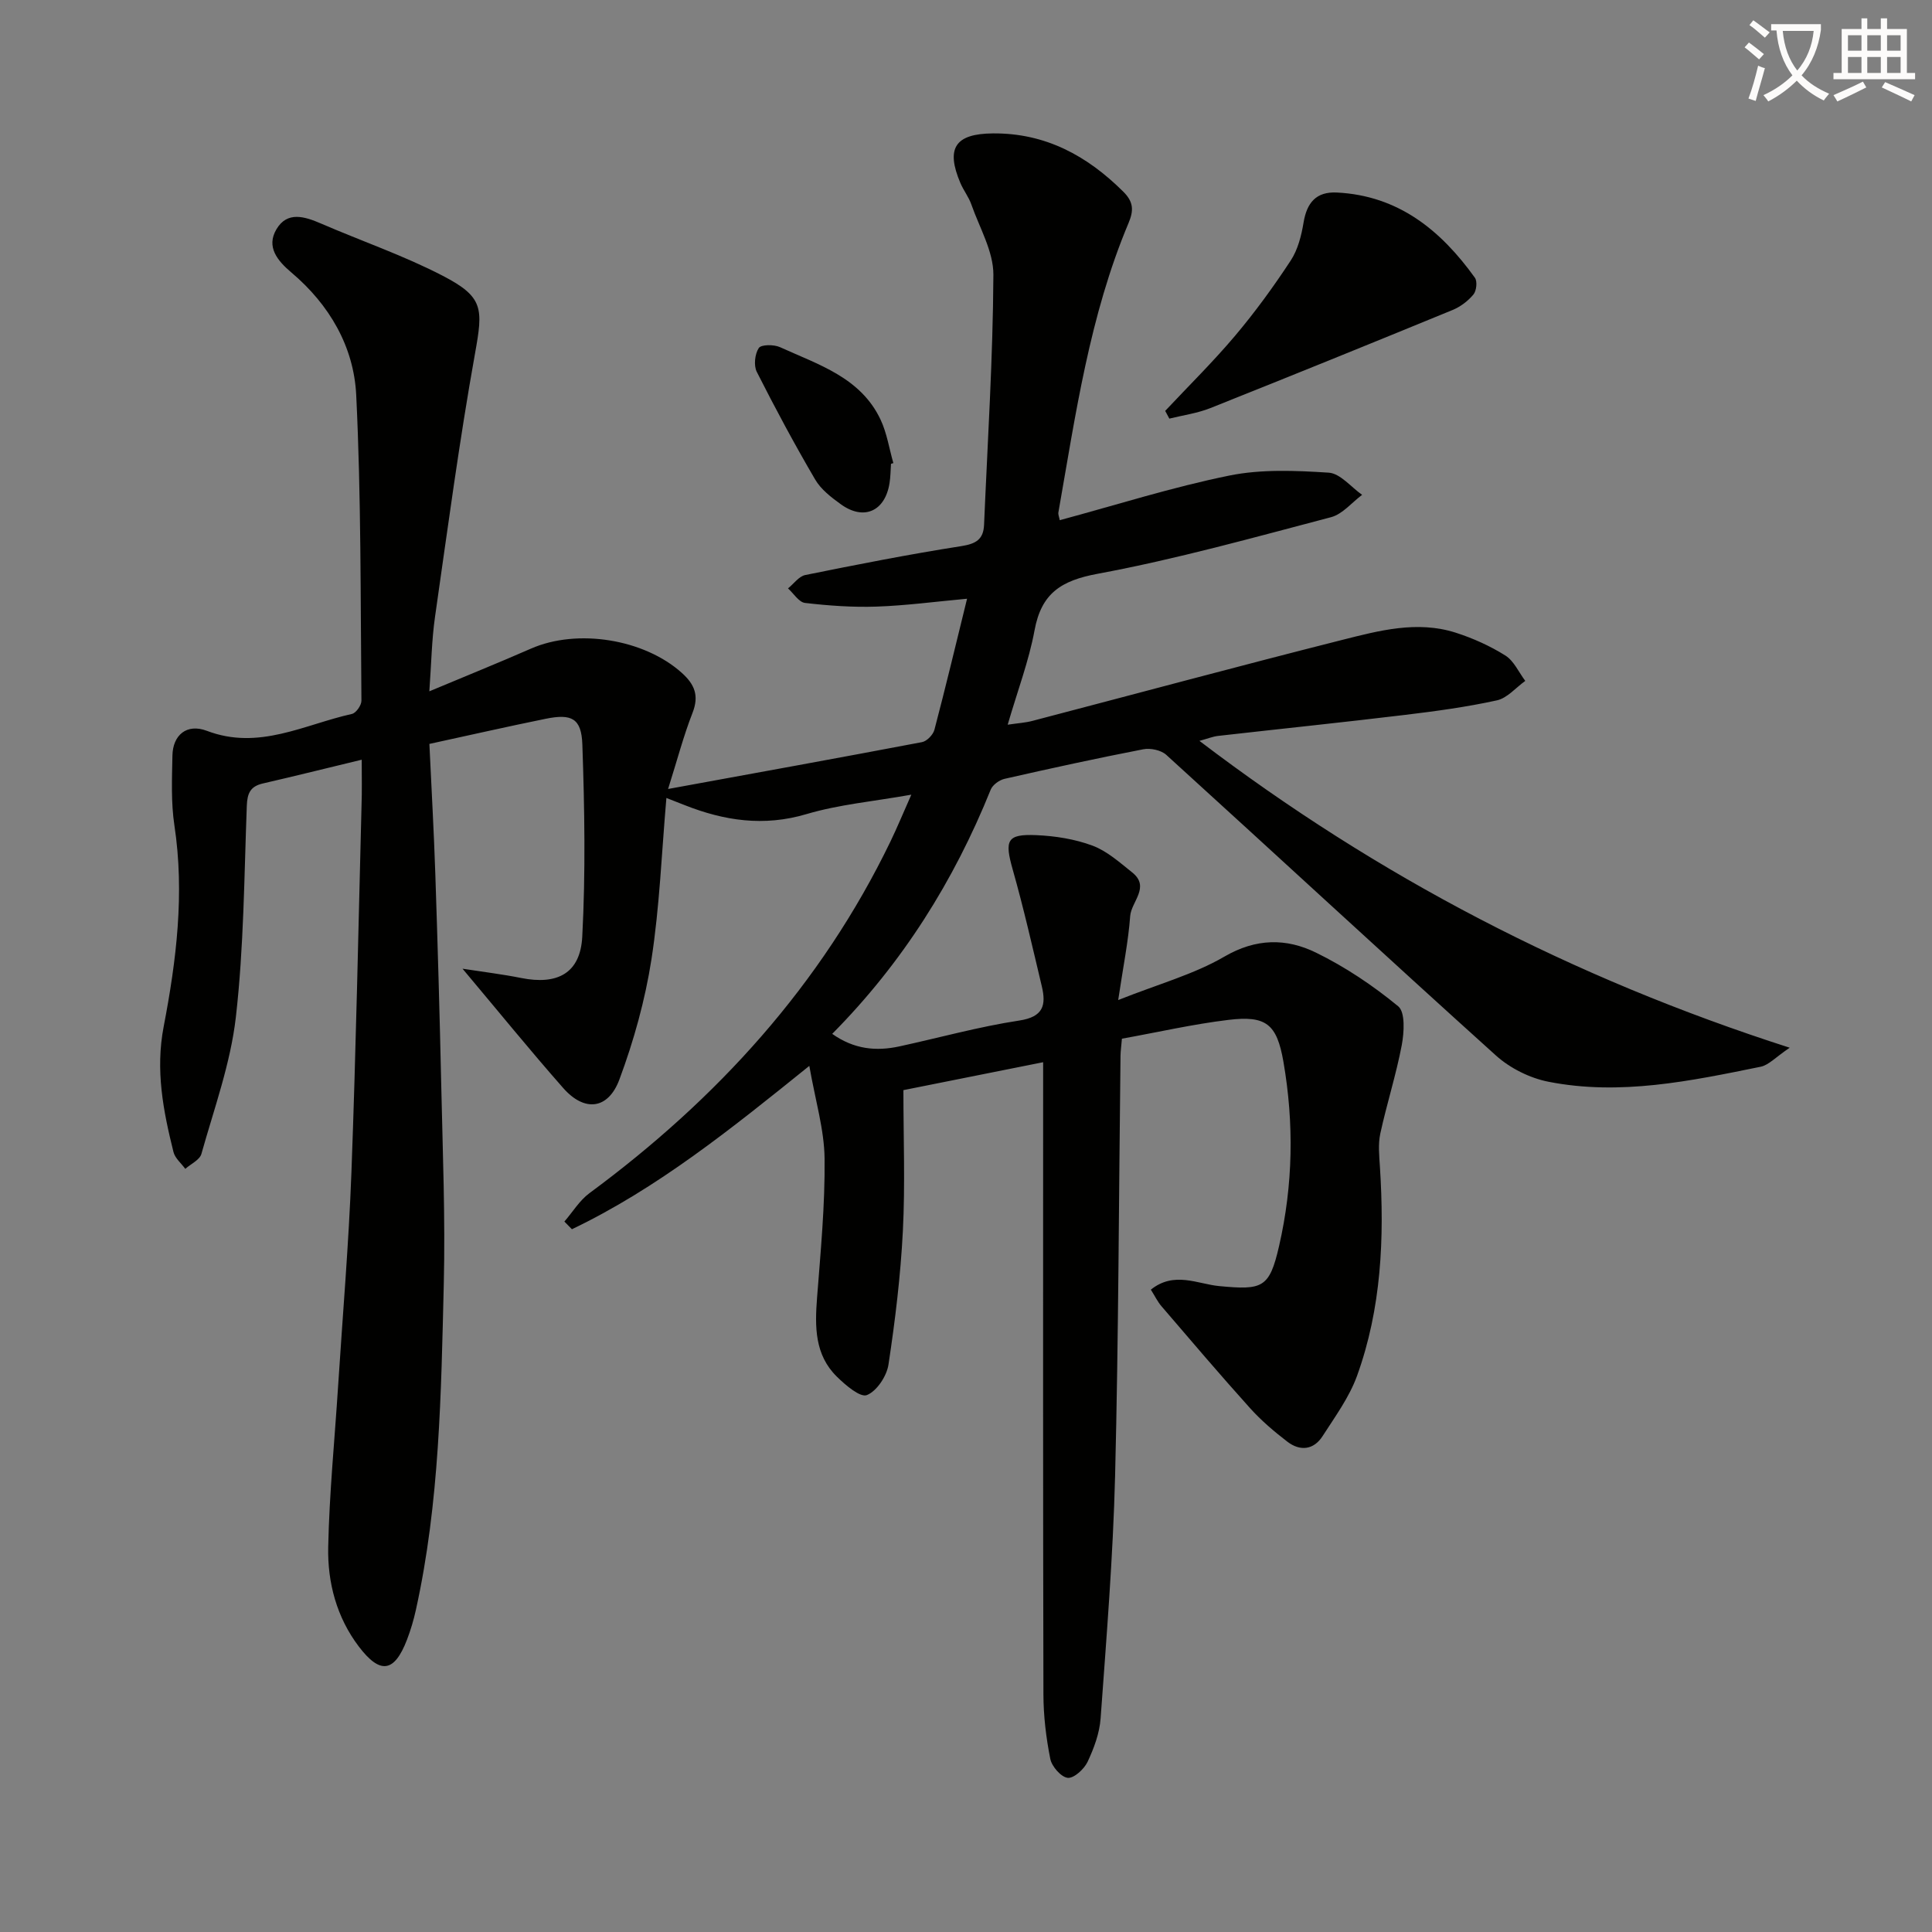 <svg enable-background="new 0 0 400 400" viewBox="0 0 400 400" xmlns="http://www.w3.org/2000/svg"><rect x="0" y="0" width="400" height="400" fill="#808080" stroke="none"/><path d="m362.1 8.8c1.1.8 2.1 1.6 3.1 2.4l-1 1.1c-1.3-1.1-2.3-2-3-2.5zm1.9 4.8c.5.2.9.4 1.4.5-.6 2.3-1.3 4.5-1.9 6.8l-1.5-.5c.8-2.1 1.4-4.3 2-6.8zm-1-9.4c1.3.9 2.4 1.8 3.4 2.5l-1 1.1c-1.4-1.2-2.4-2.1-3.2-2.6zm3.7 2.2v-1.4h10.3v1.2c-.5 3.6-1.8 6.8-4 9.4 1.5 1.6 3.4 2.8 5.7 3.8-.3.4-.7.8-1.1 1.4-2.3-1.1-4.1-2.5-5.6-4.1-1.6 1.6-3.6 3.1-5.9 4.3-.3-.5-.7-.9-1-1.3 2.4-1.1 4.4-2.5 6-4.1-1.9-2.5-3-5.6-3.3-9.3h-1.1zm8.8 0h-6.4c.3 3.3 1.3 6 3 8.2 2-2.3 3.1-5.1 3.4-8.2z" fill="#fcfbfa"/><path d="m385.3 3.8h1.3v2.2h2.8v-2.2h1.3v2.2h4.1v9.1h1.7v1.3h-16.9v-1.3h1.7v-9.1h4.1v-2.2zm.4 13.1.7 1.2c-1.8.9-3.8 1.9-6 2.9-.2-.4-.5-.8-.8-1.3 2.3-1 4.3-1.9 6.1-2.8zm-3.1-6.4h2.8v-3.2h-2.8zm0 4.6h2.8v-3.3h-2.8zm4-4.6h2.8v-3.2h-2.8zm0 4.6h2.8v-3.3h-2.8zm3.7 1.9c2.1.9 4.1 1.8 6.1 2.7l-.7 1.3c-2.2-1.1-4.2-2-6.1-2.9zm3.2-9.7h-2.8v3.2h2.8zm-2.8 7.8h2.8v-3.3h-2.8z" fill="#fcfbfa"/><g fill="#010100"><path d="m74.89 157.29c-7.29 1.76-13.87 3.4-20.47 4.92-2.56.59-3.22 2-3.32 4.57-.55 14.62-.61 29.32-2.27 43.82-1.1 9.59-4.5 18.92-7.13 28.3-.35 1.25-2.19 2.08-3.34 3.1-.84-1.16-2.12-2.2-2.44-3.48-2.13-8.53-3.77-16.96-2.03-25.99 2.63-13.7 4.35-27.56 2.22-41.63-.72-4.74-.5-9.65-.41-14.47.08-4.24 2.96-6.7 7.13-5.12 10.77 4.1 20.17-1.31 30.04-3.5.85-.19 1.97-1.8 1.96-2.74-.2-21.1-.05-42.22-1.08-63.29-.49-10.02-5.56-18.72-13.41-25.35-2.92-2.47-5.26-5.32-3.11-8.96 2.25-3.81 5.86-2.65 9.3-1.16 8.36 3.62 17.04 6.59 25.1 10.77 8.53 4.41 8.39 6.79 6.72 16.09-3.25 18.11-5.68 36.36-8.29 54.58-.68 4.75-.75 9.59-1.17 15.38 7.49-3.14 14.31-5.89 21.04-8.84 9.62-4.22 23.46-1.97 31.23 5.02 2.67 2.4 3.61 4.72 2.22 8.28-1.86 4.75-3.15 9.71-5.06 15.76 18.22-3.33 35.41-6.44 52.57-9.7 1.01-.19 2.29-1.52 2.57-2.55 2.32-8.81 4.43-17.67 6.76-27.14-6.56.6-12.63 1.42-18.72 1.63-4.94.17-9.92-.19-14.83-.76-1.27-.15-2.36-1.96-3.52-3.01 1.19-.95 2.25-2.5 3.58-2.77 10.73-2.17 21.48-4.29 32.3-5.98 3.06-.48 4.58-1.41 4.71-4.42.73-17.24 1.84-34.48 1.93-51.73.03-4.86-2.87-9.75-4.56-14.58-.54-1.55-1.61-2.9-2.26-4.42-3.09-7.25-1.1-10.24 6.73-10.3 10.85-.09 19.49 4.6 27 12.08 2.14 2.13 2.16 3.9 1.06 6.51-8.06 19.16-10.94 39.6-14.51 59.87-.08.45.16.96.28 1.62 11.73-3.16 23.26-6.83 35.06-9.23 6.66-1.36 13.78-1.05 20.63-.61 2.39.16 4.61 2.98 6.91 4.59-2.13 1.59-4.05 4-6.44 4.63-16.02 4.21-32.02 8.69-48.29 11.71-7.62 1.41-11.68 4.06-13.09 11.72-1.17 6.32-3.49 12.42-5.56 19.53 2.13-.32 3.67-.4 5.13-.79 21.36-5.59 42.67-11.34 64.07-16.75 7.69-1.94 15.58-4.06 23.56-1.51 3.58 1.15 7.11 2.74 10.28 4.73 1.77 1.11 2.77 3.46 4.12 5.25-1.94 1.39-3.72 3.55-5.86 4.03-6.29 1.38-12.71 2.25-19.11 3.02-12.86 1.55-25.74 2.88-38.61 4.34-1.09.12-2.15.56-3.88 1.03 36.99 28.14 77.09 49.04 122.21 63.53-2.92 1.96-4.34 3.6-6.03 3.94-14.5 2.95-29.09 6.03-43.94 3.1-3.85-.76-7.93-2.8-10.84-5.42-22.88-20.62-45.48-41.55-68.27-62.26-1.08-.98-3.28-1.44-4.76-1.15-9.61 1.86-19.17 3.95-28.72 6.12-1.09.25-2.47 1.25-2.87 2.25-7.61 18.87-18.21 35.81-32.81 50.55 4.53 3.21 9.11 3.64 13.93 2.59 8.27-1.8 16.46-4.08 24.81-5.35 5-.76 5.58-3.21 4.65-7.11-1.92-8.06-3.75-16.15-6.01-24.12-1.73-6.1-1.25-7.42 4.9-7.15 3.91.17 7.96.81 11.61 2.17 3.01 1.12 5.61 3.47 8.2 5.53 3.83 3.04-.18 6.06-.4 9.07-.38 5.22-1.44 10.39-2.48 17.37 8.36-3.33 15.66-5.31 21.98-8.99 6.57-3.83 12.84-3.83 18.97-.83 6.06 2.96 11.81 6.82 17.02 11.11 1.49 1.22 1.23 5.41.74 8.04-1.17 6.16-3.11 12.17-4.44 18.3-.48 2.21-.23 4.62-.08 6.93.94 14.71.31 29.29-4.75 43.27-1.61 4.43-4.54 8.43-7.12 12.45-1.84 2.87-4.65 3.18-7.29 1.16-2.75-2.11-5.44-4.4-7.75-6.97-6.23-6.92-12.26-14.02-18.32-21.08-.82-.95-1.37-2.13-2.2-3.43 4.83-3.88 9.7-1.16 14.14-.74 9 .85 10.41.42 12.41-8.3 2.9-12.63 3.11-25.4.9-38.14-1.36-7.83-3.58-9.62-11.41-8.67-7.37.89-14.64 2.56-22.03 3.89-.13 1.57-.27 2.54-.29 3.51-.35 28.98-.4 57.96-1.12 86.93-.42 16.78-1.79 33.53-3 50.28-.22 3.07-1.38 6.19-2.7 9-.72 1.51-2.83 3.45-4.11 3.31-1.38-.15-3.3-2.35-3.61-3.93-.87-4.37-1.41-8.88-1.42-13.34-.1-41.66-.06-83.33-.06-124.99 0-1.81 0-3.62 0-5.9-9.87 1.97-19.24 3.84-28.93 5.78 0 9.9.38 19.54-.11 29.15-.47 9.26-1.59 18.5-2.98 27.67-.36 2.39-2.43 5.51-4.48 6.32-1.39.54-4.44-2.08-6.21-3.82-4.6-4.52-4.56-10.33-4.1-16.3.74-9.61 1.67-19.25 1.56-28.87-.07-5.99-1.9-11.96-3.16-19.17-16.34 13.18-31.53 25.38-49.15 33.82-.52-.53-1.04-1.06-1.56-1.59 1.72-1.98 3.13-4.36 5.19-5.88 26.41-19.49 47.97-43.09 62.34-72.85 1.36-2.82 2.55-5.71 4.3-9.65-7.88 1.4-14.99 2.03-21.7 4.02-8.85 2.63-17.04 1.38-25.26-1.87-1.34-.53-2.67-1.05-3.75-1.47-.99 11.34-1.4 22.47-3.09 33.39-1.31 8.44-3.65 16.85-6.63 24.87-2.33 6.28-7.25 6.78-11.63 1.81-6.88-7.81-13.44-15.89-20.86-24.72 4.52.7 8.35 1.16 12.13 1.92 7.49 1.5 12.26-.95 12.66-8.54.7-13.24.48-26.55.02-39.8-.19-5.43-2.22-6.41-7.56-5.33-7.93 1.61-15.81 3.41-24.11 5.21.44 9.43.94 18.2 1.23 26.99.49 14.63.91 29.27 1.23 43.91.3 13.65.85 27.31.52 40.94-.55 22.58-.86 45.21-5.77 67.43-.46 2.1-1.08 4.19-1.85 6.2-2.61 6.78-5.54 7.24-9.97 1.41-4.59-6.05-6.49-13.23-6.34-20.58.23-11.12 1.34-22.22 2.05-33.33.95-14.77 2.21-29.52 2.76-44.3.94-25.28 1.44-50.57 2.09-75.86.11-2.97.04-5.95.04-9.54z"/><path d="m241.24 85.07c4.85-5.17 9.91-10.15 14.47-15.55 4.16-4.93 7.98-10.19 11.52-15.58 1.48-2.25 2.21-5.16 2.66-7.87.68-4.1 2.6-6.42 6.88-6.21 12.75.63 21.53 7.81 28.59 17.64.54.75.33 2.71-.3 3.47-1.12 1.35-2.69 2.54-4.32 3.21-16.7 6.86-33.43 13.65-50.2 20.33-2.68 1.06-5.62 1.46-8.44 2.16-.29-.55-.57-1.08-.86-1.6z"/><path d="m184.47 96.03c-.09 1.33-.09 2.67-.3 3.98-.91 5.84-5.31 7.83-10.06 4.41-2-1.44-4.15-3.09-5.35-5.16-4.27-7.29-8.27-14.74-12.08-22.28-.66-1.31-.4-3.7.42-4.93.5-.74 3.14-.75 4.4-.17 7.93 3.62 16.71 6.26 20.83 15.04 1.3 2.78 1.77 5.96 2.63 8.96-.16.04-.32.09-.49.15z"/></g></svg>
